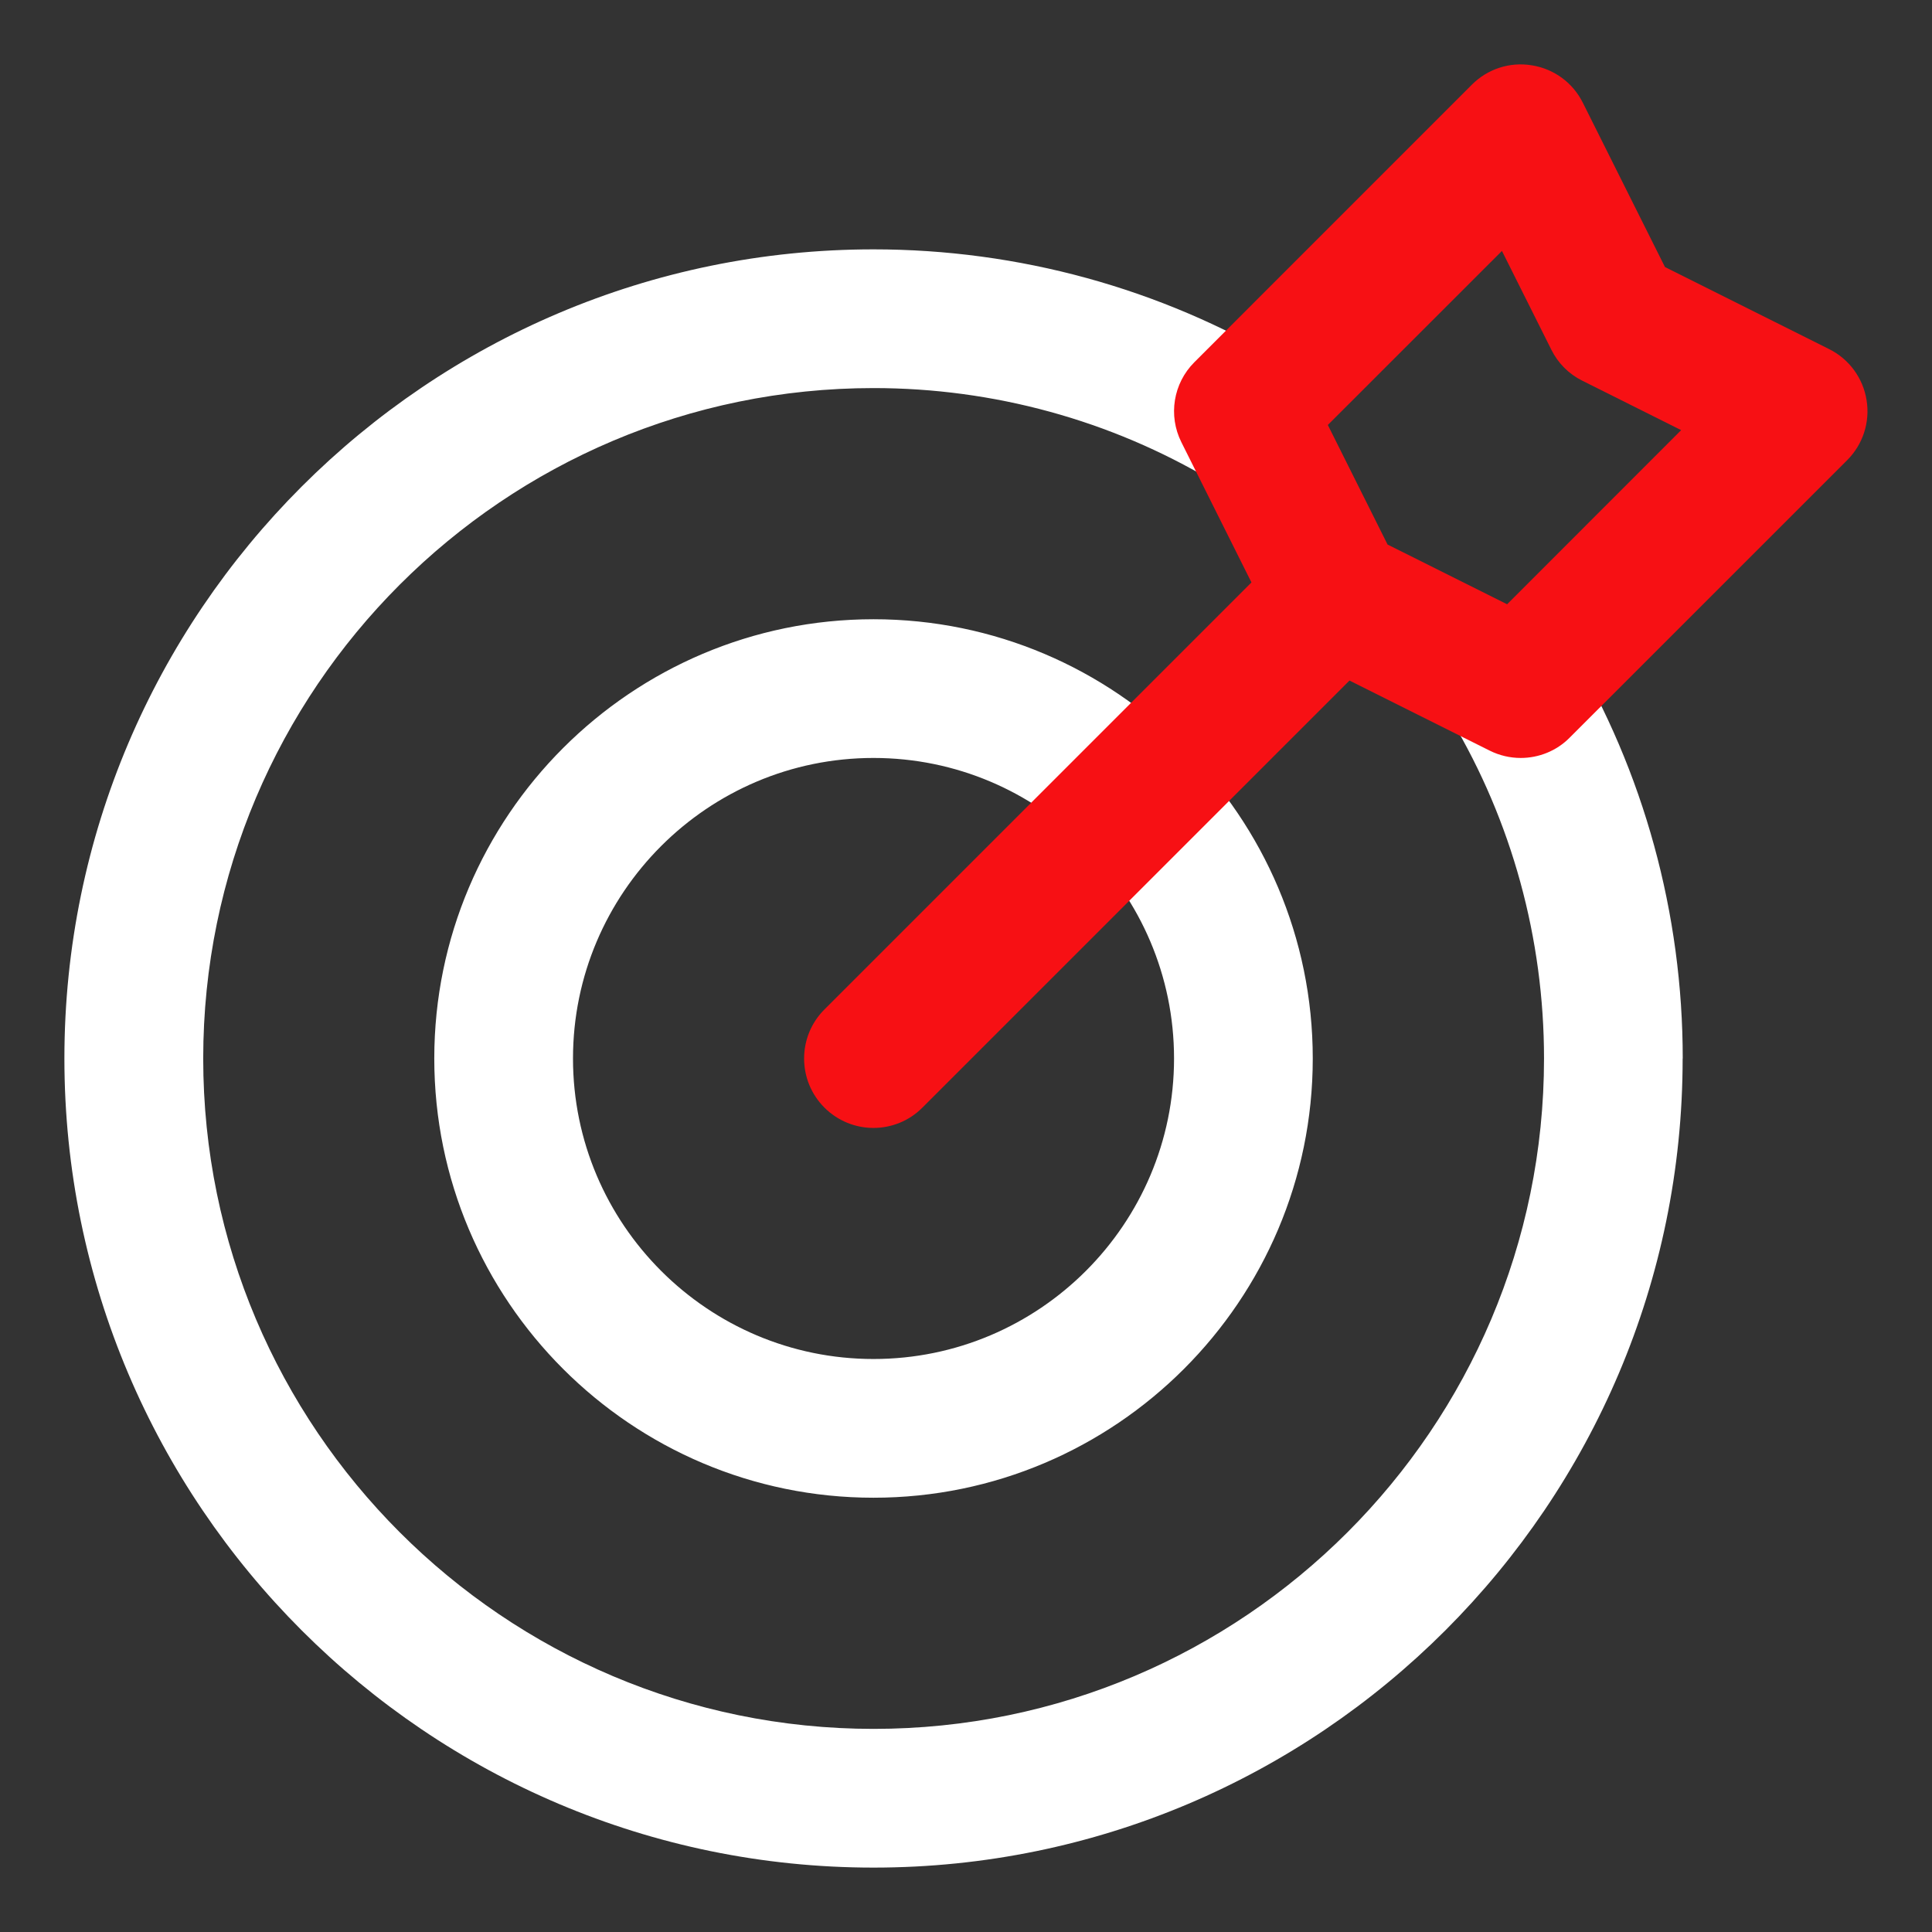 <svg width="60" height="60" viewBox="0 0 60 60" fill="none" xmlns="http://www.w3.org/2000/svg">
<rect x="0" y="0" width="60" height="60" fill="#333333" stroke="none"/>
<g id="fi_11442056">
<g id="Group 11937">
<path id="Vector" d="M27.128 19.231C19.607 19.231 13.487 25.351 13.487 32.872C13.487 40.393 19.607 46.513 27.128 46.513C34.649 46.513 40.769 40.393 40.769 32.872C40.769 25.351 34.649 19.231 27.128 19.231ZM27.128 42.205C21.982 42.205 17.795 38.018 17.795 32.872C17.795 27.726 21.982 23.539 27.128 23.539C32.274 23.539 36.461 27.726 36.461 32.872C36.461 38.018 32.274 42.205 27.128 42.205ZM52.256 32.872C52.256 46.728 40.984 58 27.128 58C13.272 58 2 46.728 2 32.872C2 19.016 13.272 7.744 27.128 7.744C31.628 7.744 36.033 8.953 39.864 11.239C40.884 11.848 41.22 13.169 40.608 14.191C40.002 15.208 38.684 15.55 37.656 14.935C34.494 13.051 30.855 12.052 27.131 12.052C15.649 12.052 6.311 21.391 6.311 32.872C6.311 44.353 15.649 53.692 27.131 53.692C38.612 53.692 47.951 44.353 47.951 32.872C47.951 29.147 46.952 25.509 45.068 22.347C44.456 21.325 44.789 20.004 45.812 19.395C46.843 18.783 48.158 19.119 48.764 20.139C51.05 23.97 52.259 28.372 52.259 32.875L52.256 32.872Z" fill="white"/>
<path id="Vector_2" d="M56.808 10.843L51.707 8.293L49.157 3.192C48.85 2.572 48.261 2.138 47.575 2.029C46.891 1.914 46.196 2.141 45.708 2.632L37.093 11.248C36.435 11.905 36.275 12.905 36.688 13.732L38.865 18.088L25.603 31.35C24.762 32.191 24.762 33.556 25.603 34.397C26.022 34.816 26.574 35.029 27.125 35.029C27.676 35.029 28.228 34.819 28.647 34.397L41.909 21.135L46.265 23.312C46.57 23.464 46.9 23.539 47.227 23.539C47.785 23.539 48.339 23.323 48.749 22.907L57.365 14.292C57.856 13.801 58.08 13.109 57.968 12.425C57.859 11.742 57.428 11.153 56.808 10.843ZM46.805 18.766L43.092 16.911L41.237 13.198L46.644 7.793L48.178 10.86C48.385 11.279 48.724 11.618 49.143 11.825L52.21 13.358L46.805 18.766Z" fill="#F71014"/>
</g>
</g>
</svg>
